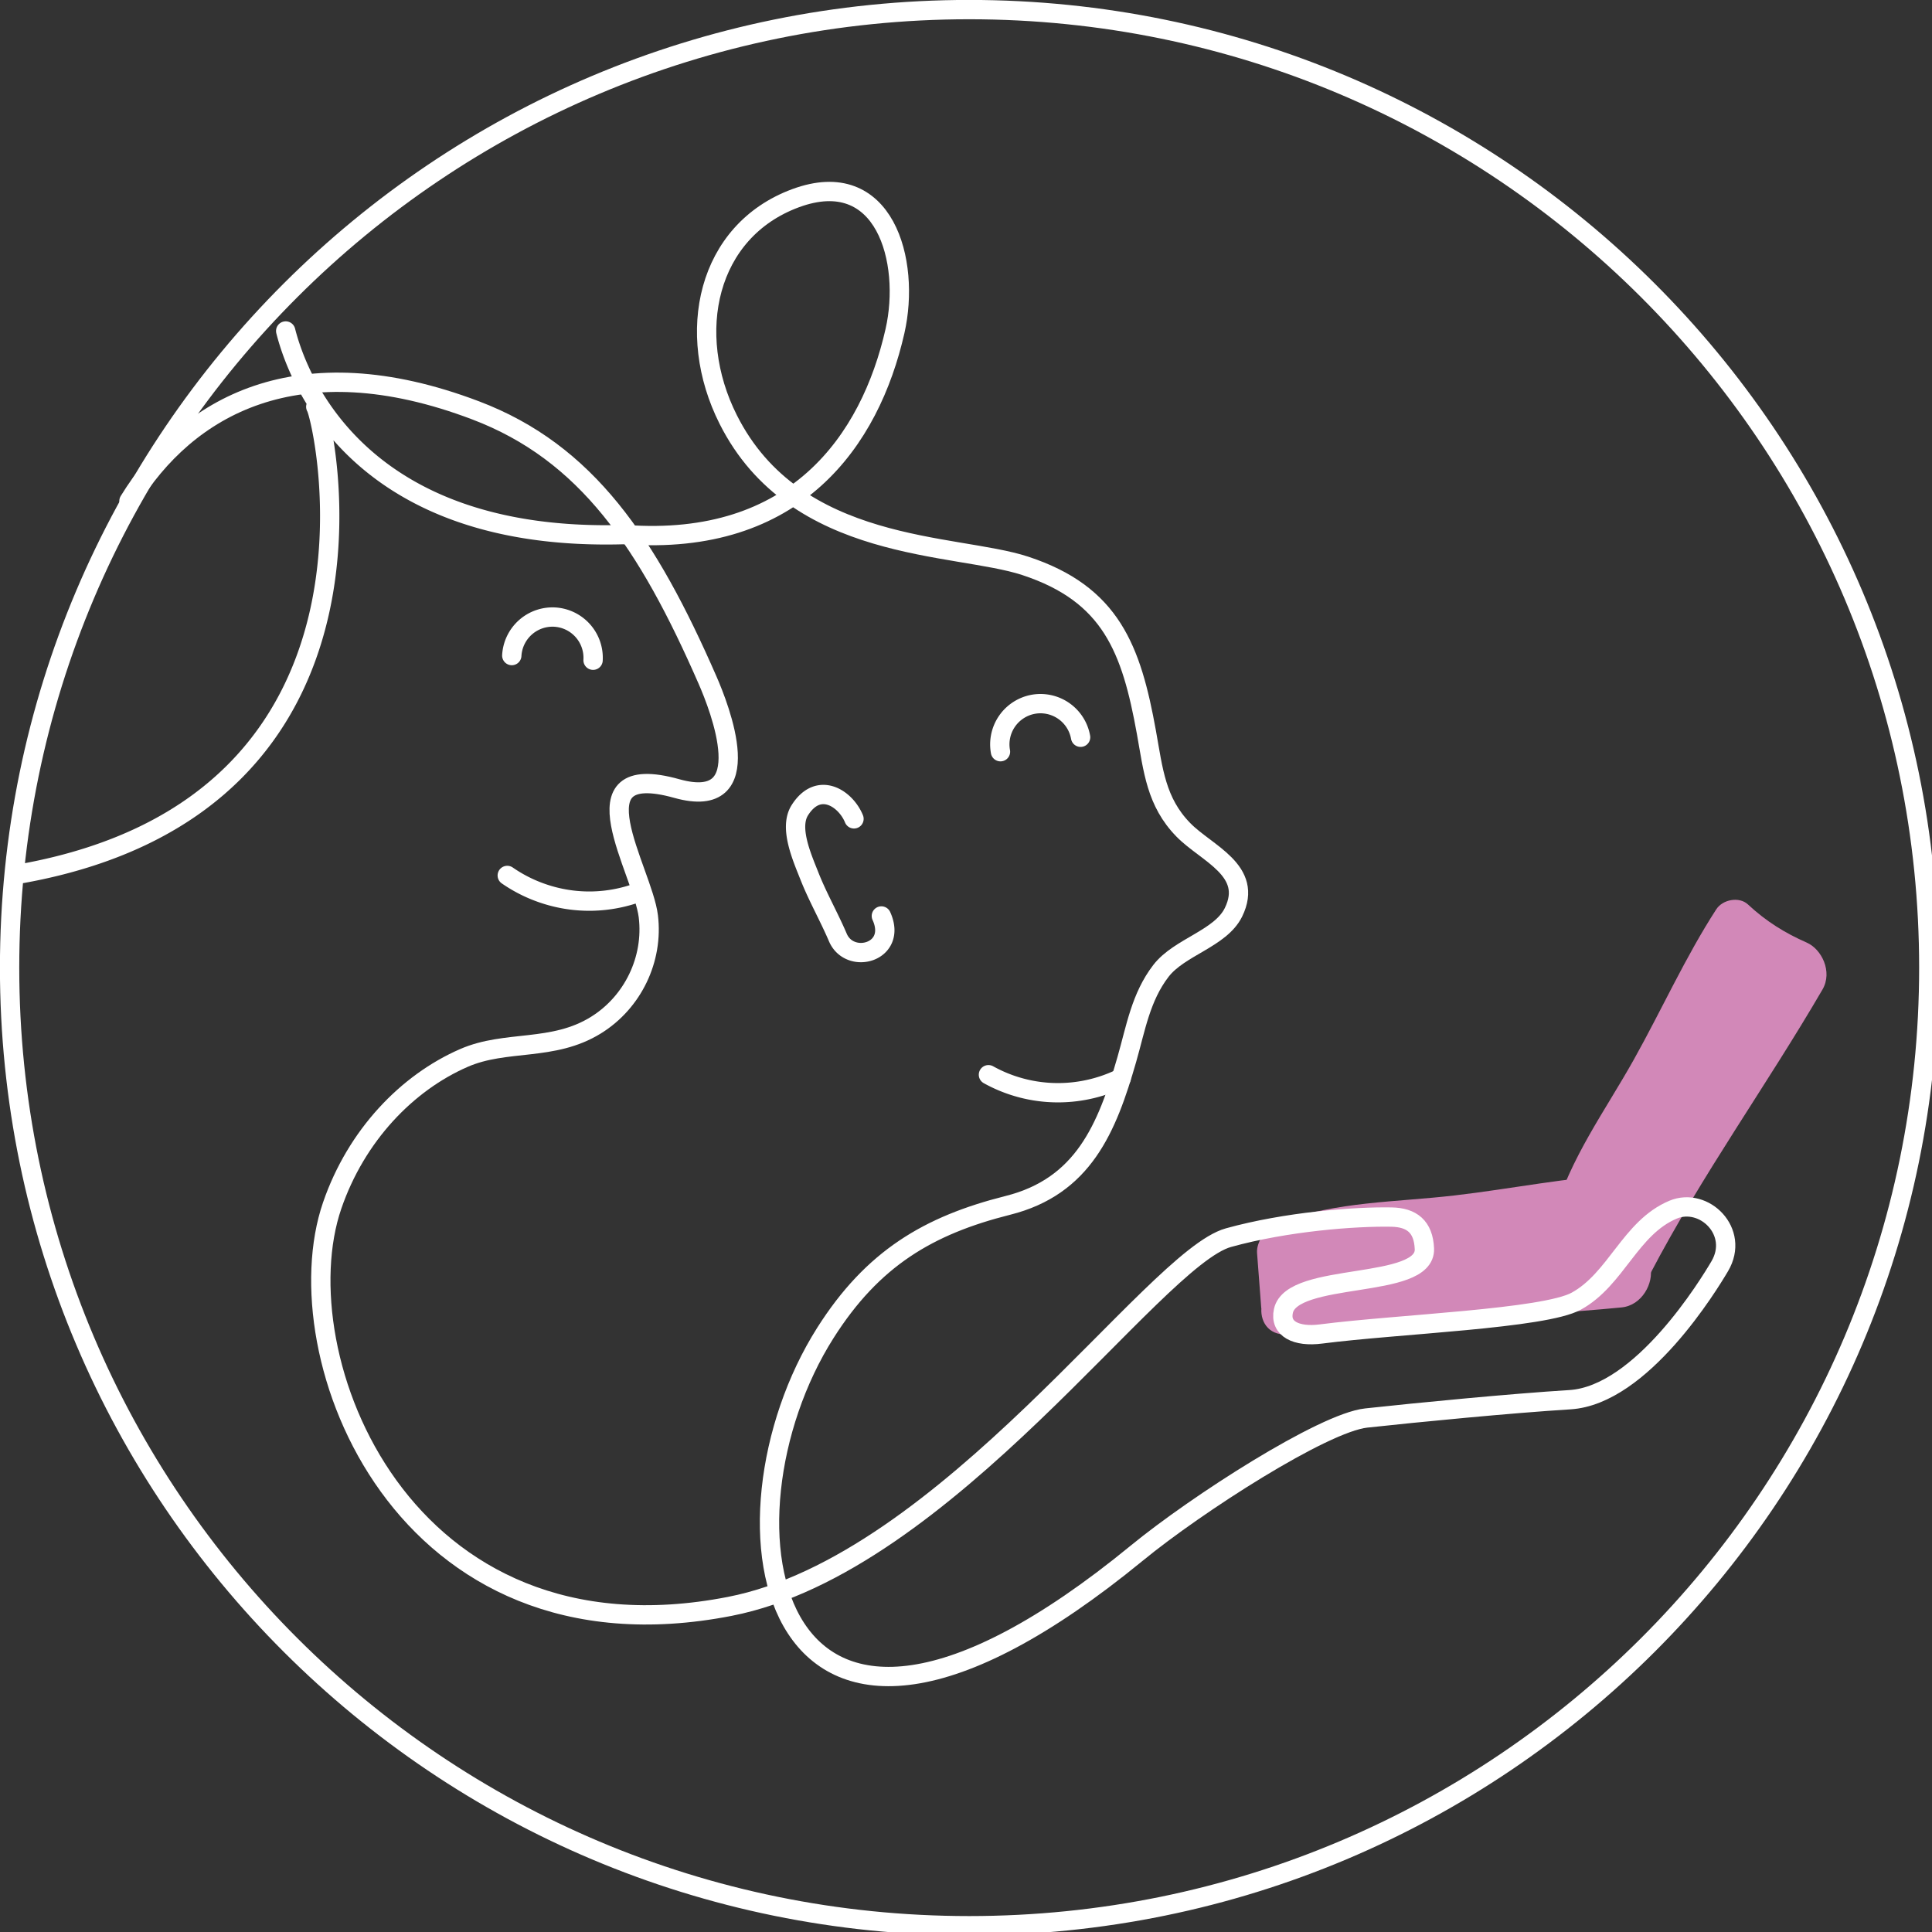 <svg xmlns="http://www.w3.org/2000/svg" width="150" height="150" viewBox="0 0 150 150">
    <rect x="0" y="0" width="150" height="150" fill="#333333" stroke="none"/>
    <g fill="none" fill-rule="evenodd">
        <path fill="#D288B8" d="M140.284 73.187c-1.686-.739-3.157-1.647-4.58-2.971-.656-.613-1.945-.402-2.456.386-2.386 3.685-4.226 7.782-6.393 11.655-2.265 4.05-4.902 7.556-6.282 12.242-.29.983.172 2.332.933 2.797l3.645 2.23c.014.007.027.01.04.018.881.727 2.196.751 2.935-.658 4.044-7.727 9.024-14.596 13.37-22.058.812-1.394-.08-3.145-1.212-3.64"/>
        <path fill="#D288B8" d="M128.137 98.395c-.39-1.8-.514-3.524-.273-5.452.114-.89-.812-1.813-1.75-1.765-4.383.221-8.784 1.127-13.192 1.637-4.61.535-8.997.449-13.602 2.072-.967.34-1.792 1.504-1.723 2.393l.325 4.261c.002.016.01.028.01.043-.073 1.14.676 2.22 2.25 1.994 8.633-1.243 17.118-1.225 25.712-2.07 1.605-.157 2.504-1.905 2.243-3.113"/>
        <path stroke="#FFF" stroke-linecap="round" stroke-linejoin="round" stroke-width="1.5" d="M46.046 51.259a3.168 3.168 0 0 0-2.975-3.348 3.167 3.167 0 0 0-3.336 2.986M39.384 67.97c.83.575 1.75 1.046 2.75 1.388 2.53.868 5.156.773 7.484-.091M48.539 41.504c-20.48.632-25.36-11.872-26.357-15.806M24.517 31.581c.568.834 7.535 30.75-22.81 36.24"/>
        <path stroke="#FFF" stroke-linecap="round" stroke-linejoin="round" stroke-width="1.5" d="M149.752 75.13c0 41.081-33.357 74.383-74.504 74.383C34.1 149.513.745 116.211.745 75.13.745 34.05 34.1.745 75.248.745c41.147 0 74.504 33.303 74.504 74.384z"/>
        <path stroke="#FFF" stroke-linecap="round" stroke-linejoin="round" stroke-width="1.5" d="M77.676 58.362a3.166 3.166 0 0 1 2.548-3.682 3.165 3.165 0 0 1 3.673 2.56M66.303 63.575c-.637-1.569-2.737-2.982-4.202-.674-.87 1.366.18 3.686.747 5.127.63 1.6 1.516 3.15 2.203 4.758.927 2.171 4.668 1.157 3.378-1.67M87.054 83.702a11.14 11.14 0 0 1-2.924.958 11.12 11.12 0 0 1-7.387-1.219"/>
        <path stroke="#FFF" stroke-linecap="round" stroke-linejoin="round" stroke-width="1.5" d="M48.539 41.504c13.229.98 19.015-7.28 20.949-15.806 1.229-5.42-.793-12.87-7.72-10.31-6.898 2.55-8.603 10.48-5.228 17.184 5.228 10.387 17.633 9.58 23.056 11.36 6.67 2.192 8.242 6.45 9.413 12.935.527 2.93.745 5.394 2.867 7.563 1.807 1.849 5.483 3.146 3.892 6.398-1.004 2.05-4.2 2.691-5.63 4.547-1.57 2.035-1.957 4.461-2.65 6.872-1.542 5.376-3.39 9.872-9.248 11.34-6.157 1.55-10.487 4.113-14.152 9.89-9.213 14.519-4.935 40.97 24.183 17.098 4.633-3.798 14.47-10.119 17.8-10.48 4.032-.438 11.255-1.14 15.813-1.422 5.584-.346 10.812-8.967 11.634-10.359 1.589-2.687-1.225-5.405-3.628-4.393-3.325 1.402-4.395 5.385-7.506 7.1-2.492 1.374-13.85 1.78-19.823 2.549-1.912.247-3.222-.39-2.918-1.786.669-3.083 11.087-1.623 10.947-4.831-.074-1.726-.986-2.43-2.556-2.46-2.84-.052-8.164.351-12.658 1.598-5.845 1.622-21.834 25.333-38.722 28.629-25.484 4.974-34.848-19.527-30.864-31.123 1.873-5.45 5.816-9.534 10.222-11.455 3.283-1.433 6.91-.473 10.26-2.553 2.864-1.776 4.469-5.117 4.064-8.448-.432-3.542-6.05-12.23 2.213-9.917 6.53 1.828 3.293-6.342 2.388-8.412-4.665-10.678-9.394-17.679-18.004-20.949-13.84-5.256-22.421-.282-26.921 7.04"/>
    </g>
</svg>
